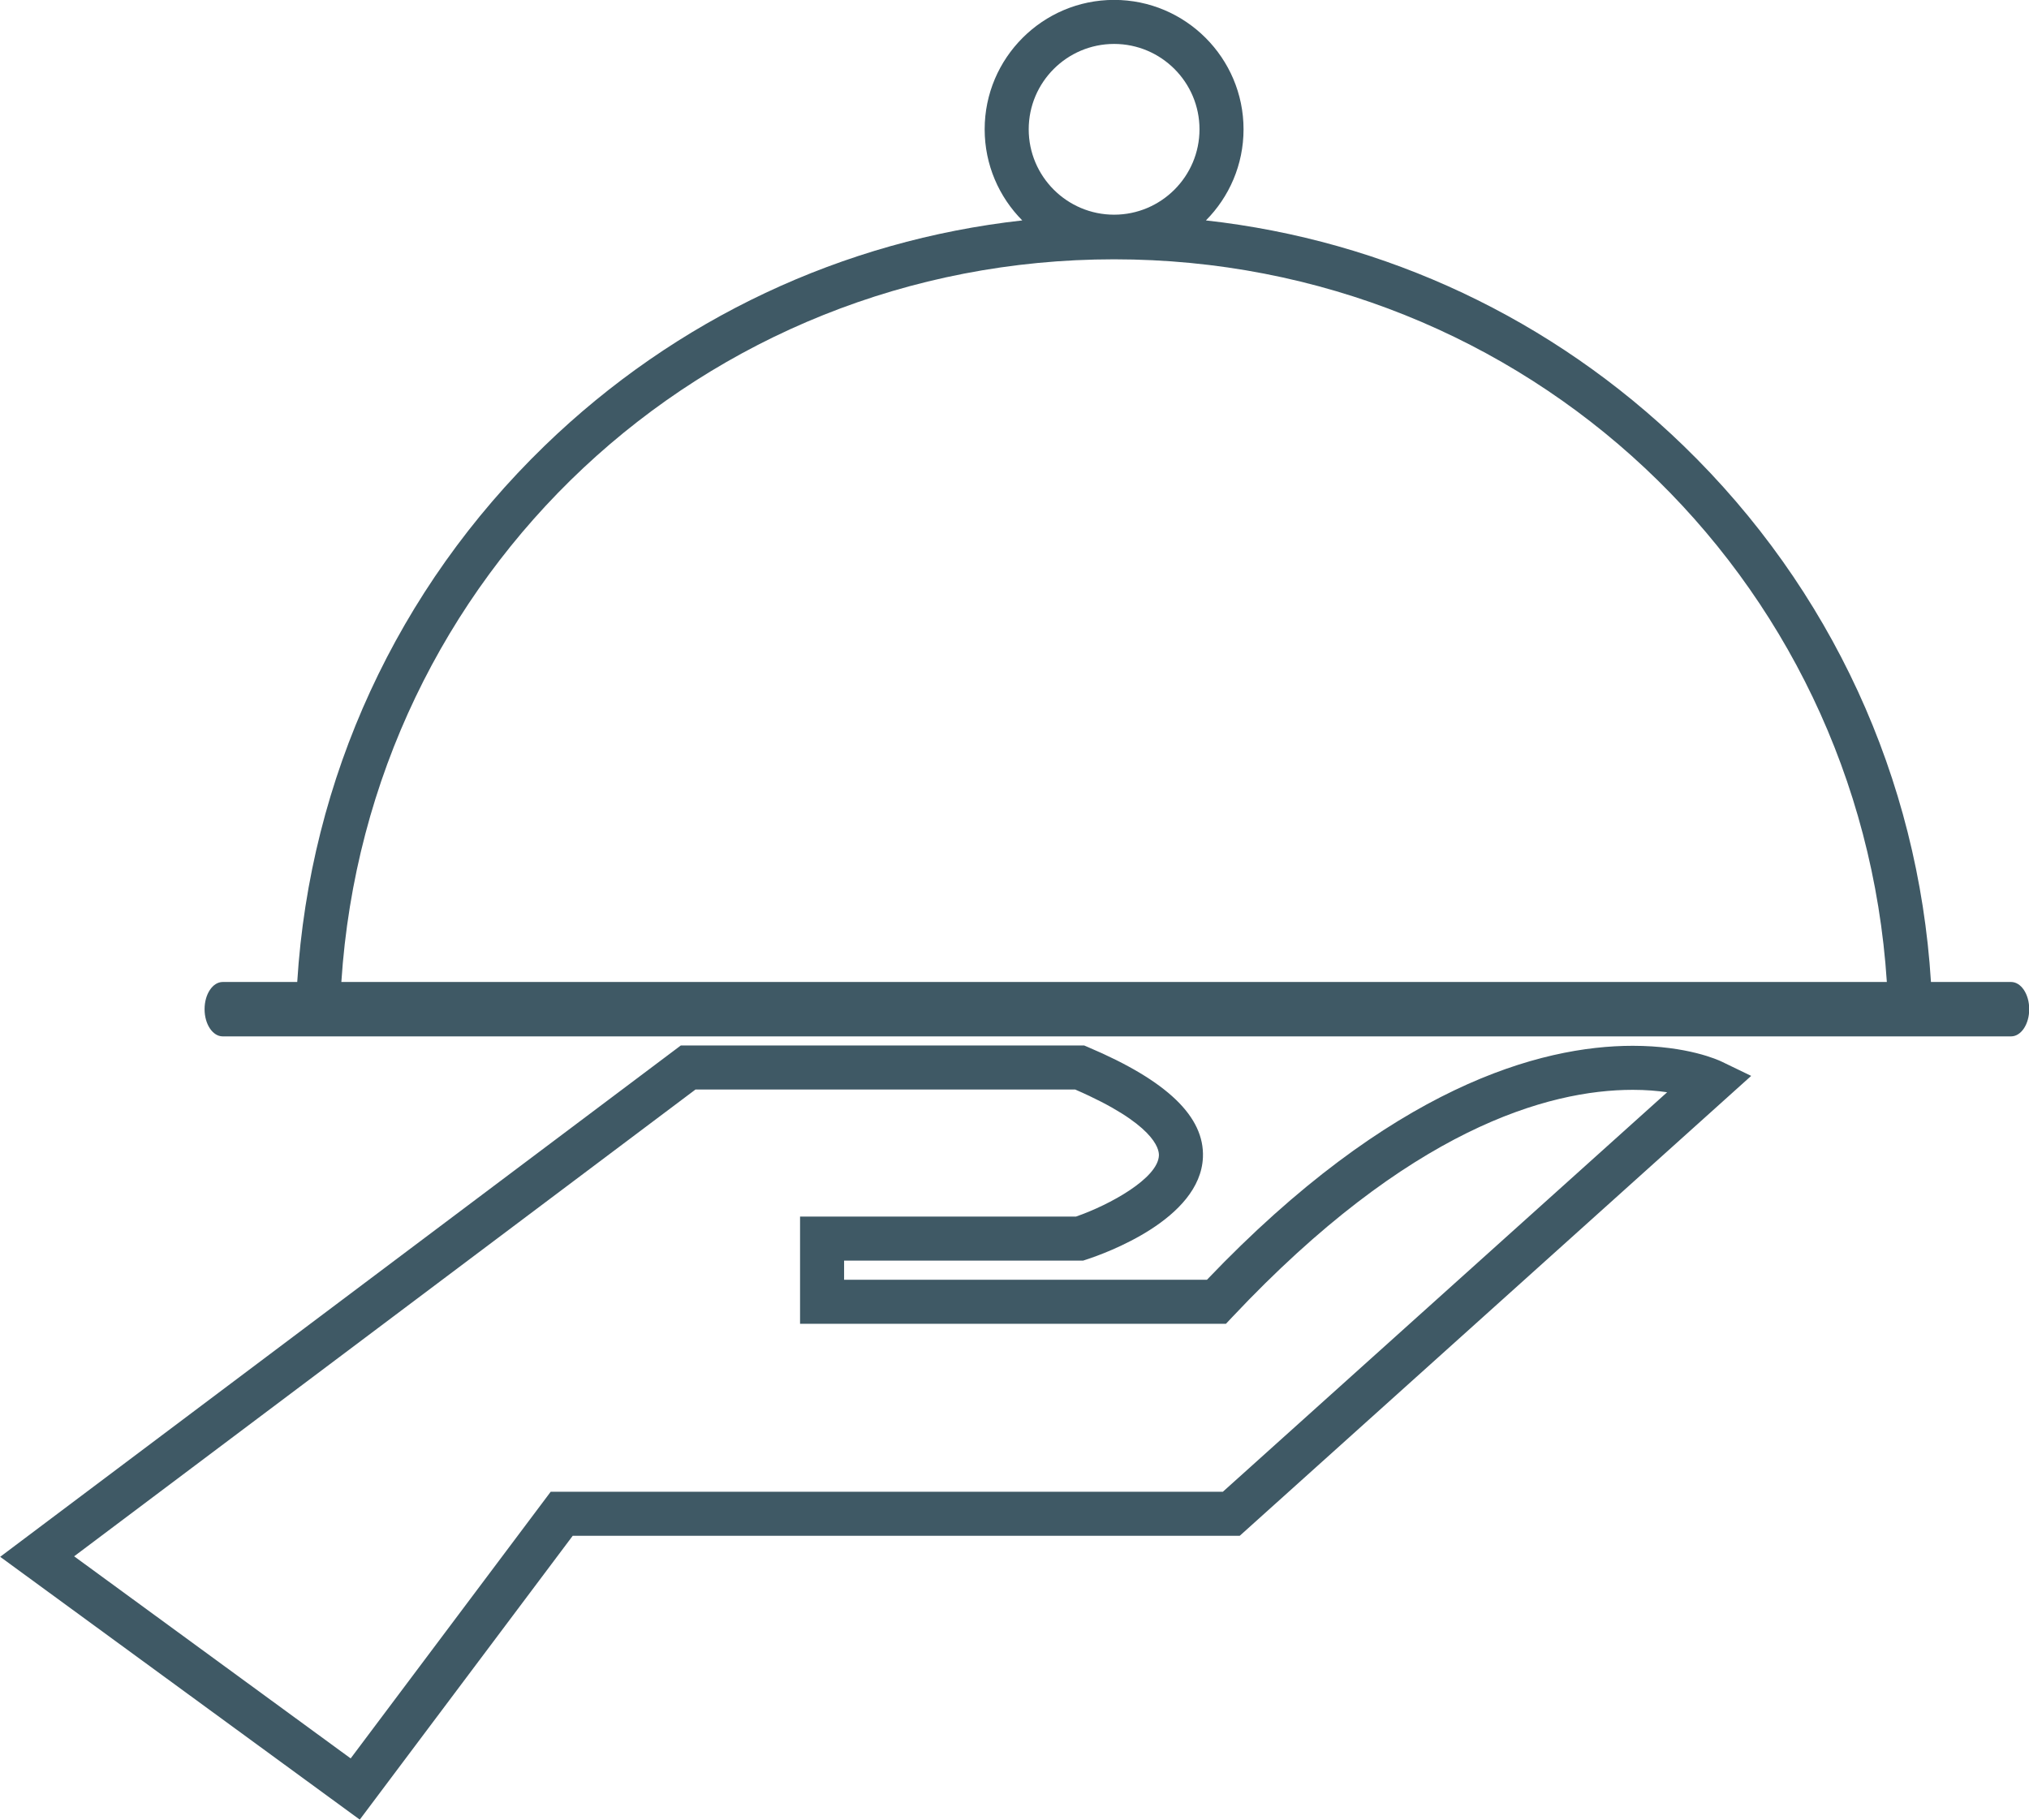 <?xml version="1.0" encoding="UTF-8" standalone="no"?><svg xmlns="http://www.w3.org/2000/svg" xmlns:xlink="http://www.w3.org/1999/xlink" fill="#000000" height="371.9" preserveAspectRatio="xMidYMid meet" version="1" viewBox="90.3 111.7 414.6 371.9" width="414.6" zoomAndPan="magnify"><g fill="#3f5965" id="change1_1"><path d="M 105.449 429.785 L 232.418 334.379 L 309.996 334.379 C 326.09 341.367 327.168 346.453 327.109 347.867 C 326.914 352.508 317.129 357.93 310.18 360.344 L 253.781 360.344 L 253.781 382.266 L 340.801 382.266 L 342.133 380.852 C 378.23 342.496 406.547 334.445 423.938 334.445 C 426.641 334.445 428.988 334.648 430.961 334.938 L 340.172 416.594 L 202.824 416.594 L 161.953 471.09 Z M 207.324 425.594 L 343.621 425.594 L 448.133 331.594 L 442.102 328.68 C 441.414 328.348 435.09 325.445 423.938 325.445 C 404.996 325.445 374.602 333.789 336.922 373.266 L 262.781 373.266 L 262.781 369.344 L 311.637 369.344 L 312.316 369.121 C 316.195 367.855 335.559 360.902 336.102 348.254 C 336.457 339.945 328.797 332.578 312.68 325.738 L 311.836 325.379 L 229.414 325.379 L 90.336 429.887 L 163.816 483.602 L 207.324 425.594" fill="inherit"/><path d="M 317.953 164.699 C 402.031 164.699 470.422 229.172 475.852 312.402 L 160.051 312.402 C 165.48 229.172 233.871 164.699 317.953 164.699 Z M 317.953 120.68 C 327.574 120.68 335.402 128.508 335.402 138.129 C 335.402 147.75 327.574 155.578 317.953 155.578 C 308.328 155.578 300.504 147.75 300.504 138.129 C 300.504 128.508 308.328 120.68 317.953 120.68 Z M 135.805 323.52 L 501.238 323.52 C 503.285 323.52 504.945 321.031 504.945 317.961 C 504.945 314.891 503.285 312.402 501.238 312.402 L 484.867 312.402 C 482.277 270.766 464.445 232.016 434.324 202.824 C 407.492 176.828 373.367 160.832 336.715 156.75 C 341.461 151.965 344.402 145.387 344.402 138.129 C 344.402 123.547 332.535 111.68 317.953 111.68 C 303.367 111.68 291.504 123.547 291.504 138.129 C 291.504 145.387 294.441 151.965 299.188 156.75 C 262.535 160.832 228.41 176.828 201.578 202.824 C 171.457 232.016 153.629 270.766 151.035 312.402 L 135.805 312.402 C 133.758 312.402 132.102 314.891 132.102 317.961 C 132.102 321.031 133.758 323.52 135.805 323.52" fill="inherit"/></g></svg>